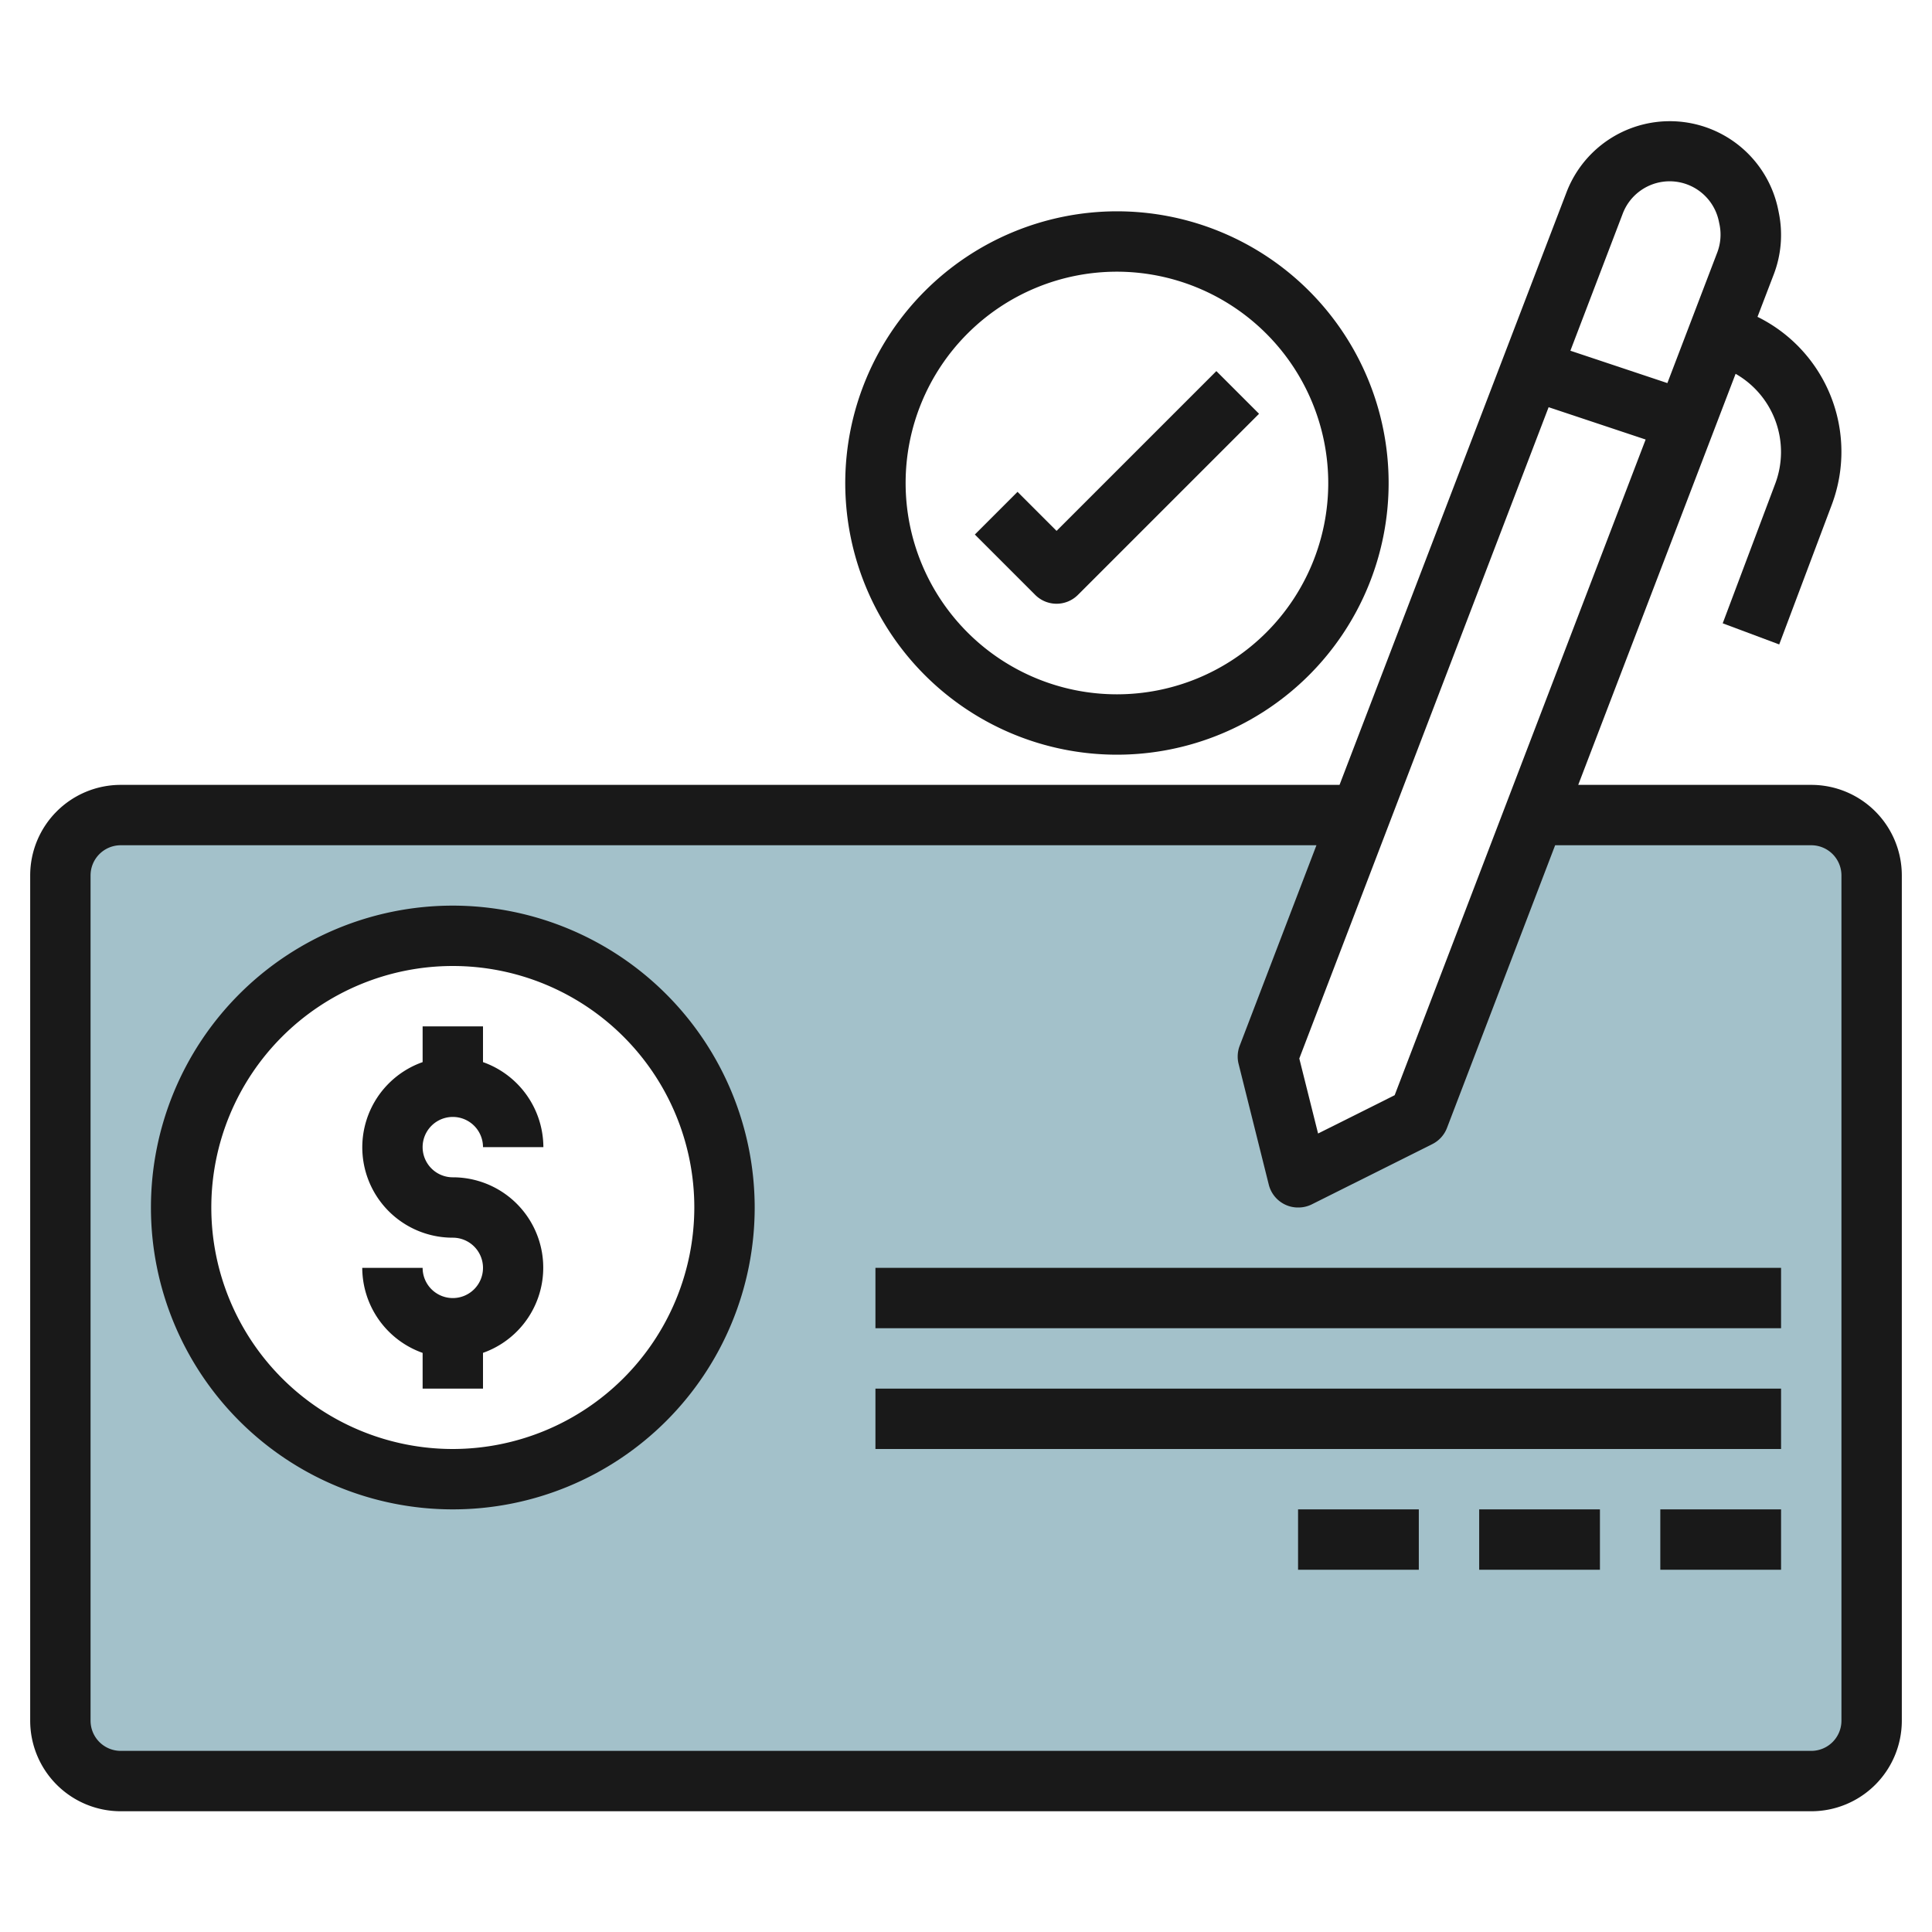 <svg id="Layer_3" height="512" viewBox="0 0 64 64" width="512" xmlns="http://www.w3.org/2000/svg" data-name="Layer 3"><path d="m60 27h-9.173l-3.827 10-4 2-1-4 3.062-8h-41.062a2 2 0 0 0 -2 2v28a2 2 0 0 0 2 2h56a2 2 0 0 0 2-2v-28a2 2 0 0 0 -2-2zm-45 22a9 9 0 1 1 9-9 9 9 0 0 1 -9 9z" fill="#a3c1ca"/><g fill="#191919"><path d="m60 26h-7.719l5.213-13.617a2.981 2.981 0 0 1 1.314 3.637l-1.741 4.628 1.872.7 1.741-4.628a4.983 4.983 0 0 0 -2.452-6.22h-.01l.543-1.418a3.655 3.655 0 0 0 .167-2.021l-.02-.1a3.664 3.664 0 0 0 -7.018-.584l-7.516 19.623h-40.374a3 3 0 0 0 -3 3v28a3 3 0 0 0 3 3h56a3 3 0 0 0 3-3v-28a3 3 0 0 0 -3-3zm-13.8 10.28-2.537 1.269-.622-2.485 8.259-21.575 3.214 1.071zm7.554-29.2a1.656 1.656 0 0 1 .558-.742 1.664 1.664 0 0 1 2.63 1.008l.021.1a1.665 1.665 0 0 1 -.075.914l-1.654 4.33-3.213-1.072zm7.246 49.92a1 1 0 0 1 -1 1h-56a1 1 0 0 1 -1-1v-28a1 1 0 0 1 1-1h39.609l-2.543 6.643a1 1 0 0 0 -.036.6l1 4a1 1 0 0 0 .552.666.986.986 0 0 0 .418.091 1 1 0 0 0 .447-.1l4-2a1 1 0 0 0 .487-.538l3.582-9.362h8.484a1 1 0 0 1 1 1z"/><path d="m29 41.999h30v2h-30z"/><path d="m29 46h30v2h-30z"/><path d="m43 50h4v2h-4z"/><path d="m49 50h4v2h-4z"/><path d="m55 50h4v2h-4z"/><path d="m15 37a1 1 0 0 1 1 1h2a3 3 0 0 0 -2-2.816v-1.184h-2v1.184a2.993 2.993 0 0 0 1 5.816 1 1 0 1 1 -1 1h-2a3 3 0 0 0 2 2.816v1.184h2v-1.185a2.993 2.993 0 0 0 -1-5.815 1 1 0 0 1 0-2z"/><path d="m15 30a10 10 0 1 0 10 10 10.011 10.011 0 0 0 -10-10zm0 18a8 8 0 1 1 8-8 8.009 8.009 0 0 1 -8 8z"/><path d="m28 16a9 9 0 1 0 9-9 9.011 9.011 0 0 0 -9 9zm16 0a7 7 0 1 1 -7-7 7.008 7.008 0 0 1 7 7z"/><path d="m33.707 16.293-1.414 1.414 2 2a1 1 0 0 0 1.414 0l6-6-1.414-1.414-5.293 5.293z"/></g></svg>